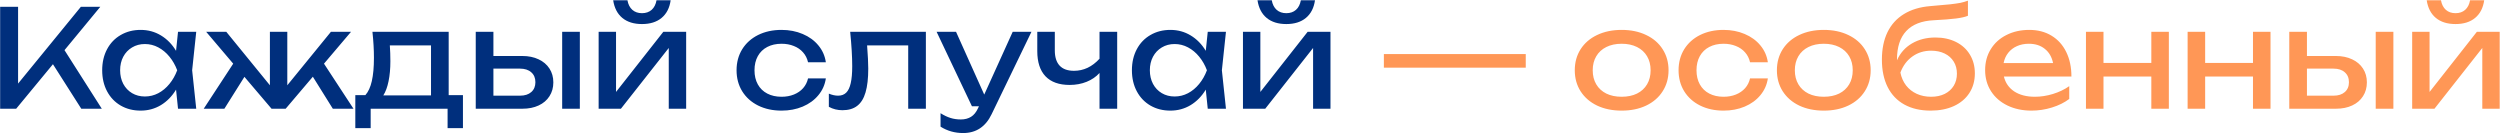 <?xml version="1.0" encoding="UTF-8"?> <svg xmlns="http://www.w3.org/2000/svg" width="4599" height="245" viewBox="0 0 4599 245" fill="none"><path d="M118.638 92.25L187.263 200H149.513L97.388 118.125L29.763 200H0.263V12.5H33.263V153.75L148.763 12.5H184.513L118.638 92.25ZM360.987 58.5L353.487 129.25L360.987 200H327.487L323.862 164.875C316.529 177.042 307.237 186.542 295.987 193.375C284.737 200.125 272.321 203.5 258.737 203.5C245.071 203.5 232.862 200.417 222.112 194.25C211.362 188 202.987 179.25 196.987 168C190.987 156.75 187.987 143.833 187.987 129.25C187.987 114.667 190.987 101.75 196.987 90.5C202.987 79.25 211.362 70.542 222.112 64.375C232.862 58.125 245.071 55 258.737 55C272.404 55 284.821 58.375 295.987 65.125C307.237 71.875 316.529 81.333 323.862 93.5L327.487 58.5H360.987ZM266.487 177.5C275.237 177.5 283.446 175.5 291.112 171.5C298.862 167.417 305.696 161.75 311.612 154.5C317.612 147.25 322.404 138.833 325.987 129.25C322.404 119.75 317.612 111.375 311.612 104.125C305.696 96.875 298.862 91.208 291.112 87.125C283.446 83.042 275.237 81 266.487 81C257.737 81 249.904 83.083 242.987 87.25C236.071 91.333 230.654 97.042 226.737 104.375C222.904 111.625 220.987 119.917 220.987 129.25C220.987 138.583 222.904 146.917 226.737 154.25C230.654 161.583 236.071 167.292 242.987 171.375C249.904 175.458 257.737 177.5 266.487 177.5ZM596.015 117.125L650.265 200H612.265L575.515 141.125L525.515 200H499.515L449.64 141.375L412.765 200H374.765L429.015 117.125L379.265 58.5H416.265L496.515 156.875V58.5H528.515V156.875L608.765 58.5H645.765L596.015 117.125ZM825.388 175H851.638V235.75H823.388V200H681.888V235.75H653.638V175H672.138C677.471 169.083 681.429 160.458 684.013 149.125C686.596 137.792 687.888 123.5 687.888 106.25C687.888 91.417 686.971 75.5 685.138 58.5H825.388V175ZM792.888 175.5V83.5H717.138C717.804 92.833 718.138 102.5 718.138 112.5C718.138 126.5 717.013 138.833 714.763 149.5C712.596 160.167 709.388 168.833 705.138 175.5H792.888ZM960.925 103C972.258 103 982.216 105.042 990.8 109.125C999.383 113.125 1006.05 118.792 1010.8 126.125C1015.55 133.458 1017.92 141.917 1017.92 151.5C1017.92 161.167 1015.55 169.667 1010.8 177C1006.13 184.333 999.508 190 990.925 194C982.341 198 972.425 200 961.175 200H875.175V58.5H907.675V103H960.925ZM1034.17 200V58.5H1066.67V200H1034.17ZM956.675 176C965.425 176 972.3 173.792 977.3 169.375C982.383 164.958 984.925 158.917 984.925 151.25C984.925 143.5 982.383 137.417 977.3 133C972.3 128.5 965.425 126.25 956.675 126.25H907.675V176H956.675ZM1133.25 169.125L1220.25 58.5H1262.25V200H1230.25V88.25L1142.25 200H1101.25V58.5H1133.25V169.125ZM1181 44.25C1166 44.25 1153.96 40.5 1144.87 33C1135.79 25.5 1130.17 14.667 1128 0.5H1154.25C1155.58 8.083 1158.58 13.958 1163.25 18.125C1167.92 22.208 1173.83 24.25 1181 24.25C1188.17 24.25 1194.08 22.208 1198.75 18.125C1203.42 13.958 1206.42 8.083 1207.75 0.5H1233.75C1231.75 14.583 1226.17 25.417 1217 33C1207.92 40.5 1195.92 44.25 1181 44.25ZM1519.22 144.25C1517.55 155.833 1512.97 166.125 1505.47 175.125C1498.05 184.125 1488.43 191.125 1476.59 196.125C1464.84 201.042 1451.88 203.5 1437.72 203.5C1421.55 203.5 1407.18 200.375 1394.59 194.125C1382.09 187.875 1372.34 179.125 1365.34 167.875C1358.43 156.625 1354.97 143.75 1354.97 129.25C1354.97 114.75 1358.43 101.875 1365.34 90.625C1372.34 79.375 1382.09 70.625 1394.59 64.375C1407.18 58.125 1421.55 55 1437.72 55C1451.88 55 1464.84 57.5 1476.59 62.5C1488.43 67.5 1498.05 74.5 1505.47 83.5C1512.97 92.5 1517.55 102.833 1519.22 114.5H1486.47C1484.88 107.5 1481.84 101.458 1477.34 96.375C1472.84 91.208 1467.18 87.292 1460.34 84.625C1453.59 81.875 1446.05 80.5 1437.72 80.5C1427.72 80.5 1418.97 82.458 1411.47 86.375C1403.97 90.292 1398.18 95.917 1394.09 103.25C1390.01 110.583 1387.97 119.25 1387.97 129.25C1387.97 139.25 1390.01 147.917 1394.09 155.25C1398.18 162.583 1403.97 168.208 1411.47 172.125C1418.97 176.042 1427.72 178 1437.72 178C1446.05 178 1453.63 176.625 1460.47 173.875C1467.3 171.125 1472.97 167.208 1477.47 162.125C1481.97 156.958 1484.97 151 1486.47 144.25H1519.22ZM1703.24 58.5V200H1670.74V83.5H1595.11C1596.53 101.917 1597.24 116.167 1597.24 126.25C1597.24 144.167 1595.57 158.75 1592.24 170C1588.99 181.167 1583.86 189.417 1576.86 194.75C1569.95 200.083 1560.9 202.75 1549.74 202.75C1540.65 202.75 1532.32 200.667 1524.74 196.5V172.25C1530.74 174.75 1536.4 176 1541.74 176C1547.9 176 1552.86 174.167 1556.61 170.5C1560.45 166.75 1563.24 160.917 1564.99 153C1566.82 145.083 1567.74 134.667 1567.74 121.75C1567.74 104.583 1566.49 83.5 1563.99 58.5H1703.24ZM1862.97 58.5H1897.47L1824.22 210C1813.14 233.167 1795.64 244.75 1771.72 244.75C1756.47 244.75 1742.64 240.833 1730.22 233V208.25C1736.72 212.333 1742.85 215.25 1748.6 217C1754.35 218.833 1760.72 219.75 1767.72 219.75C1774.89 219.75 1781.1 218.125 1786.35 214.875C1791.6 211.625 1795.89 206.333 1799.22 199L1800.85 195.5H1787.97L1722.97 58.5H1758.72L1810.6 174L1862.97 58.5ZM2022.68 58.5H2055.18V200H2022.68V134.25C2016.35 141.25 2008.43 146.667 1998.93 150.5C1989.43 154.333 1979.02 156.25 1967.68 156.25C1948.27 156.25 1933.48 150.958 1923.31 140.375C1913.23 129.792 1908.18 114.333 1908.18 94V58.5H1940.43V92.75C1940.43 105.083 1943.39 114.417 1949.31 120.75C1955.23 127.083 1964.02 130.25 1975.68 130.25C1984.52 130.25 1992.85 128.417 2000.68 124.75C2008.6 121 2015.93 115.417 2022.68 108V58.5ZM2255.27 58.5L2247.77 129.25L2255.27 200H2221.77L2218.15 164.875C2210.82 177.042 2201.52 186.542 2190.27 193.375C2179.02 200.125 2166.61 203.5 2153.02 203.5C2139.36 203.5 2127.15 200.417 2116.4 194.25C2105.65 188 2097.27 179.25 2091.27 168C2085.27 156.75 2082.27 143.833 2082.27 129.25C2082.27 114.667 2085.27 101.75 2091.27 90.5C2097.27 79.25 2105.65 70.542 2116.4 64.375C2127.15 58.125 2139.36 55 2153.02 55C2166.69 55 2179.11 58.375 2190.27 65.125C2201.52 71.875 2210.82 81.333 2218.15 93.5L2221.77 58.5H2255.27ZM2160.77 177.5C2169.52 177.5 2177.73 175.5 2185.4 171.5C2193.15 167.417 2199.98 161.75 2205.9 154.5C2211.9 147.25 2216.69 138.833 2220.27 129.25C2216.69 119.75 2211.9 111.375 2205.9 104.125C2199.98 96.875 2193.15 91.208 2185.4 87.125C2177.73 83.042 2169.52 81 2160.77 81C2152.02 81 2144.19 83.083 2137.27 87.25C2130.36 91.333 2124.94 97.042 2121.02 104.375C2117.19 111.625 2115.27 119.917 2115.27 129.25C2115.27 138.583 2117.19 146.917 2121.02 154.25C2124.94 161.583 2130.36 167.292 2137.27 171.375C2144.19 175.458 2152.02 177.5 2160.77 177.5ZM2318.55 169.125L2405.55 58.5H2447.55V200H2415.55V88.25L2327.55 200H2286.55V58.5H2318.55V169.125ZM2366.3 44.25C2351.3 44.25 2339.26 40.5 2330.18 33C2321.09 25.5 2315.47 14.667 2313.3 0.5H2339.55C2340.89 8.083 2343.89 13.958 2348.55 18.125C2353.22 22.208 2359.14 24.25 2366.3 24.25C2373.47 24.25 2379.39 22.208 2384.05 18.125C2388.72 13.958 2391.72 8.083 2393.05 0.5H2419.05C2417.05 14.583 2411.47 25.417 2402.3 33C2393.22 40.5 2381.22 44.25 2366.3 44.25Z" fill="#002F7D"></path><path d="M2806.77 99.5V124.5H2545.77V99.5H2806.77ZM2983.21 203.5C2966.21 203.5 2951.17 200.417 2938.08 194.25C2925.08 188 2914.96 179.25 2907.71 168C2900.54 156.75 2896.96 143.833 2896.96 129.25C2896.96 114.667 2900.54 101.75 2907.71 90.5C2914.96 79.25 2925.08 70.542 2938.08 64.375C2951.17 58.125 2966.21 55 2983.21 55C3000.21 55 3015.21 58.125 3028.21 64.375C3041.29 70.542 3051.42 79.25 3058.58 90.5C3065.83 101.75 3069.46 114.667 3069.46 129.25C3069.46 143.833 3065.83 156.75 3058.58 168C3051.42 179.25 3041.29 188 3028.21 194.25C3015.21 200.417 3000.21 203.5 2983.21 203.5ZM2983.21 178C2994.04 178 3003.46 176.042 3011.46 172.125C3019.46 168.125 3025.63 162.458 3029.96 155.125C3034.29 147.792 3036.46 139.167 3036.46 129.25C3036.46 119.417 3034.29 110.833 3029.96 103.5C3025.63 96.167 3019.46 90.5 3011.46 86.5C3003.46 82.5 2994.04 80.5 2983.21 80.5C2972.38 80.5 2962.96 82.5 2954.96 86.5C2946.96 90.5 2940.79 96.167 2936.46 103.5C2932.13 110.833 2929.96 119.417 2929.96 129.25C2929.96 139.167 2932.13 147.792 2936.46 155.125C2940.79 162.458 2946.96 168.125 2954.96 172.125C2962.96 176.042 2972.38 178 2983.21 178ZM3252.13 144.25C3250.46 155.833 3245.88 166.125 3238.38 175.125C3230.96 184.125 3221.34 191.125 3209.5 196.125C3197.75 201.042 3184.79 203.5 3170.63 203.5C3154.46 203.5 3140.09 200.375 3127.5 194.125C3115 187.875 3105.25 179.125 3098.25 167.875C3091.34 156.625 3087.88 143.75 3087.88 129.25C3087.88 114.75 3091.34 101.875 3098.25 90.625C3105.25 79.375 3115 70.625 3127.5 64.375C3140.09 58.125 3154.46 55 3170.63 55C3184.79 55 3197.75 57.5 3209.5 62.5C3221.34 67.5 3230.96 74.5 3238.38 83.5C3245.88 92.5 3250.46 102.833 3252.13 114.5H3219.38C3217.79 107.5 3214.75 101.458 3210.25 96.375C3205.75 91.208 3200.09 87.292 3193.25 84.625C3186.5 81.875 3178.96 80.5 3170.63 80.5C3160.63 80.5 3151.88 82.458 3144.38 86.375C3136.88 90.292 3131.09 95.917 3127 103.25C3122.92 110.583 3120.88 119.25 3120.88 129.25C3120.88 139.25 3122.92 147.917 3127 155.25C3131.09 162.583 3136.88 168.208 3144.38 172.125C3151.88 176.042 3160.63 178 3170.63 178C3178.96 178 3186.54 176.625 3193.38 173.875C3200.21 171.125 3205.88 167.208 3210.38 162.125C3214.88 156.958 3217.88 151 3219.38 144.25H3252.13ZM3355.04 203.5C3338.04 203.5 3322.99 200.417 3309.91 194.25C3296.91 188 3286.79 179.25 3279.54 168C3272.37 156.75 3268.79 143.833 3268.79 129.25C3268.79 114.667 3272.37 101.75 3279.54 90.5C3286.79 79.25 3296.91 70.542 3309.91 64.375C3322.99 58.125 3338.04 55 3355.04 55C3372.04 55 3387.04 58.125 3400.04 64.375C3413.12 70.542 3423.24 79.25 3430.41 90.5C3437.66 101.75 3441.29 114.667 3441.29 129.25C3441.29 143.833 3437.66 156.75 3430.41 168C3423.24 179.25 3413.12 188 3400.04 194.25C3387.04 200.417 3372.04 203.5 3355.04 203.5ZM3355.04 178C3365.87 178 3375.29 176.042 3383.29 172.125C3391.29 168.125 3397.45 162.458 3401.79 155.125C3406.12 147.792 3408.29 139.167 3408.29 129.25C3408.29 119.417 3406.12 110.833 3401.79 103.5C3397.45 96.167 3391.29 90.5 3383.29 86.5C3375.29 82.5 3365.87 80.5 3355.04 80.5C3344.2 80.5 3334.79 82.5 3326.79 86.5C3318.79 90.5 3312.62 96.167 3308.29 103.5C3303.95 110.833 3301.79 119.417 3301.79 129.25C3301.79 139.167 3303.95 147.792 3308.29 155.125C3312.62 162.458 3318.79 168.125 3326.79 172.125C3334.79 176.042 3344.2 178 3355.04 178ZM3560.45 69C3574.7 69 3587.33 71.75 3598.33 77.25C3609.33 82.75 3617.83 90.5 3623.83 100.5C3629.91 110.5 3632.95 122 3632.95 135C3632.95 148.667 3629.58 160.708 3622.83 171.125C3616.16 181.458 3606.66 189.458 3594.33 195.125C3582.08 200.708 3567.87 203.5 3551.7 203.5C3532.95 203.5 3516.83 199.792 3503.33 192.375C3489.91 184.958 3479.66 174.25 3472.58 160.25C3465.5 146.167 3461.95 129.333 3461.95 109.75C3461.95 90.25 3465.37 73.417 3472.2 59.25C3479.12 45.083 3489.2 33.958 3502.45 25.875C3515.7 17.708 3531.79 12.833 3550.7 11.25C3566.7 9.917 3578.79 8.833 3586.95 8C3595.12 7.083 3601.58 6.167 3606.33 5.25C3611.08 4.25 3615.7 2.917 3620.2 1.25V29C3615.37 31.083 3608.12 32.75 3598.45 34C3588.79 35.25 3575.04 36.333 3557.2 37.25C3534.87 38.333 3518.04 44.958 3506.7 57.125C3495.37 69.292 3489.7 86.667 3489.7 109.25V110.875C3495.54 97.625 3504.66 87.333 3517.08 80C3529.58 72.667 3544.04 69 3560.45 69ZM3552.45 178C3561.95 178 3570.29 176.25 3577.45 172.75C3584.62 169.167 3590.16 164.167 3594.08 157.75C3598 151.333 3599.95 143.917 3599.95 135.5C3599.95 127.083 3598 119.708 3594.08 113.375C3590.16 106.958 3584.62 102 3577.45 98.5C3570.29 95 3561.95 93.25 3552.45 93.25C3539.45 93.25 3528 96.792 3518.08 103.875C3508.16 110.875 3500.79 120.75 3495.95 133.5C3497.79 142.583 3501.29 150.5 3506.45 157.25C3511.7 163.917 3518.25 169.042 3526.08 172.625C3534 176.208 3542.79 178 3552.45 178ZM3686.34 140.75C3689.18 152.5 3695.55 161.667 3705.47 168.25C3715.47 174.75 3728.09 178 3743.34 178C3754.26 178 3765.34 176.292 3776.59 172.875C3787.93 169.375 3797.93 164.583 3806.59 158.5V182C3797.84 188.667 3787.26 193.917 3774.84 197.75C3762.51 201.583 3749.93 203.5 3737.09 203.5C3720.68 203.5 3705.97 200.375 3692.97 194.125C3680.05 187.875 3669.97 179.125 3662.72 167.875C3655.47 156.542 3651.84 143.583 3651.84 129C3651.84 114.5 3655.3 101.667 3662.22 90.5C3669.13 79.25 3678.76 70.542 3691.09 64.375C3703.43 58.125 3717.43 55 3733.09 55C3748.68 55 3762.3 58.542 3773.97 65.625C3785.72 72.708 3794.76 82.75 3801.09 95.75C3807.43 108.667 3810.59 123.667 3810.59 140.75H3686.34ZM3732.34 80.5C3724.18 80.5 3716.84 81.958 3710.34 84.875C3703.93 87.708 3698.59 91.792 3694.34 97.125C3690.09 102.458 3687.26 108.75 3685.84 116H3776.84C3774.51 104.75 3769.43 96.042 3761.59 89.875C3753.84 83.625 3744.09 80.5 3732.34 80.5ZM3957.58 115.75V58.5H3989.83V200H3957.58V140.75H3869.58V200H3837.33V58.5H3869.58V115.75H3957.58ZM4144.59 115.75V58.5H4176.84V200H4144.59V140.75L4056.59 140.75V200H4024.34V58.5H4056.59V115.75L4144.59 115.75ZM4297.11 103C4308.44 103 4318.4 105.042 4326.98 109.125C4335.56 113.125 4342.23 118.792 4346.98 126.125C4351.73 133.458 4354.11 141.917 4354.11 151.5C4354.11 161.167 4351.73 169.667 4346.98 177C4342.31 184.333 4335.69 190 4327.11 194C4318.52 198 4308.61 200 4297.36 200H4211.36V58.5H4243.86V103H4297.11ZM4370.36 200V58.5H4402.86V200H4370.36ZM4292.86 176C4301.61 176 4308.48 173.792 4313.48 169.375C4318.56 164.958 4321.11 158.917 4321.11 151.25C4321.11 143.5 4318.56 137.417 4313.48 133C4308.48 128.5 4301.61 126.25 4292.86 126.25H4243.86V176H4292.86ZM4469.43 169.125L4556.43 58.5H4598.43V200H4566.43V88.25L4478.43 200H4437.43V58.5H4469.43V169.125ZM4517.18 44.25C4502.18 44.25 4490.14 40.5 4481.06 33C4471.97 25.5 4466.35 14.667 4464.18 0.5H4490.43C4491.76 8.083 4494.76 13.958 4499.43 18.125C4504.1 22.208 4510.01 24.25 4517.18 24.25C4524.35 24.25 4530.26 22.208 4534.93 18.125C4539.6 13.958 4542.6 8.083 4543.93 0.5H4569.93C4567.93 14.583 4562.35 25.417 4553.18 33C4544.1 40.5 4532.1 44.25 4517.18 44.25Z" fill="#FF9756"></path></svg> 